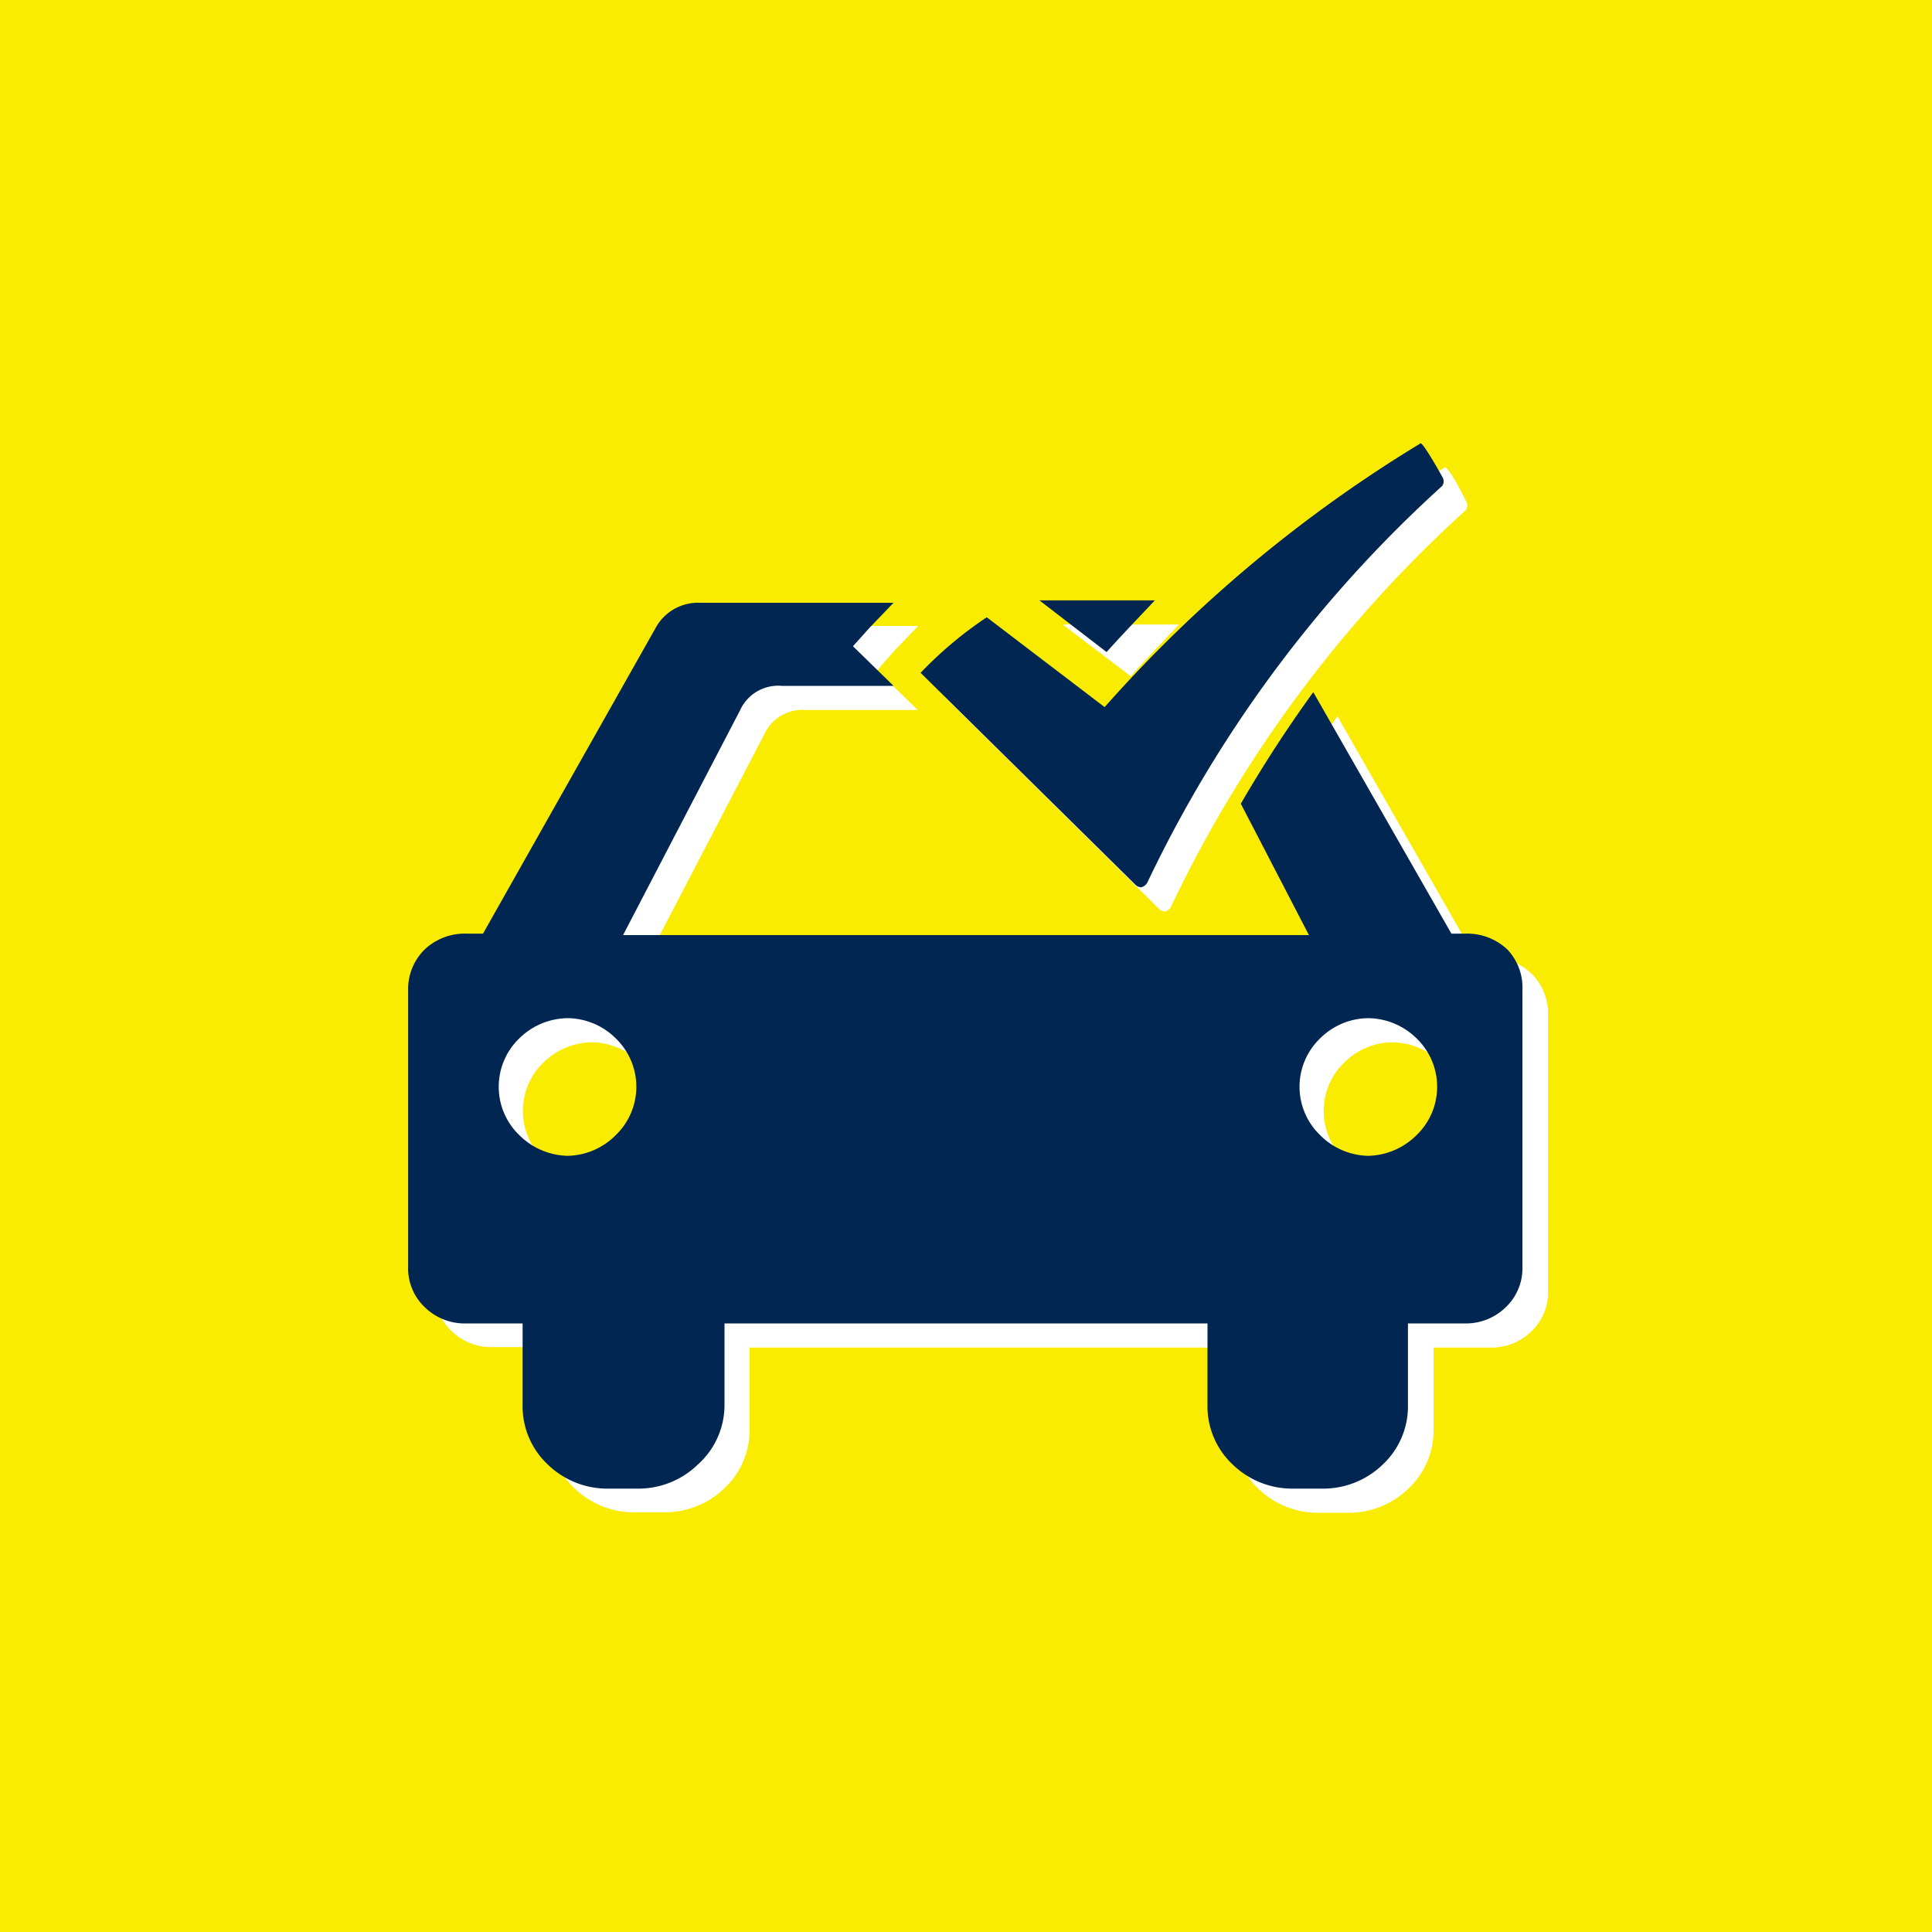 <svg xmlns="http://www.w3.org/2000/svg" width="40" height="40" viewBox="0 0 40 40"><defs><style>.cls-1{fill:#f9ec00;}.cls-2{fill:#fff;}.cls-3{fill:#012652;}</style></defs><g id="_2_varians" data-name="2 varians"><g id="Layer_12" data-name="Layer 12"><rect class="cls-1" width="40" height="40"/></g><path class="cls-2" d="M22,12.93,23.41,14c.27-.3.62-.67,1-1.07Z"/><path class="cls-2" d="M31.71,20.16a1.21,1.21,0,0,0-.87-.33h-.29l-2.86-5a27,27,0,0,0-1.5,2.31l1.41,2.72H13.4l2.42-4.65a.87.87,0,0,1,.87-.51H19l-.84-.82.35-.4.5-.52H15a1,1,0,0,0-.92.51l-3.58,6.39h-.35a1.21,1.21,0,0,0-.87.33A1.15,1.15,0,0,0,9,21v5.71a1.11,1.11,0,0,0,.34.84,1.18,1.18,0,0,0,.87.34h1.16v1.68a1.65,1.65,0,0,0,.52,1.24,1.77,1.77,0,0,0,1.27.5h.57a1.77,1.77,0,0,0,1.27-.5,1.65,1.65,0,0,0,.52-1.24V27.9H25.53v1.68a1.65,1.65,0,0,0,.52,1.24,1.77,1.77,0,0,0,1.27.5h.57a1.77,1.77,0,0,0,1.27-.5,1.65,1.65,0,0,0,.52-1.24V27.9h1.16a1.18,1.18,0,0,0,.87-.34,1.11,1.11,0,0,0,.34-.84V21A1.15,1.15,0,0,0,31.71,20.16ZM13.25,24a1.44,1.44,0,0,1-1,.43,1.46,1.46,0,0,1-1-.43,1.39,1.39,0,0,1,0-2,1.45,1.45,0,0,1,1-.42,1.43,1.43,0,0,1,1,.42,1.39,1.39,0,0,1,0,2Zm16.58,0a1.46,1.46,0,0,1-1,.43,1.44,1.44,0,0,1-1-.43,1.39,1.39,0,0,1,0-2,1.43,1.43,0,0,1,1-.42,1.45,1.45,0,0,1,1,.42,1.39,1.39,0,0,1,0,2Z"/><path class="cls-2" d="M29.91,9.68a28.4,28.4,0,0,0-6.54,5.46l-2.44-1.86a8.1,8.1,0,0,0-1.37,1.15L24,18.82a.17.17,0,0,0,.12.05h0a.2.2,0,0,0,.13-.11,26.31,26.31,0,0,1,6.1-8.2.17.17,0,0,0,0-.19S30,9.65,29.91,9.68Z"/><path class="cls-3" d="M21.52,12.43l1.39,1.07c.27-.3.62-.67,1-1.07Z"/><path class="cls-3" d="M31.21,19.66a1.21,1.21,0,0,0-.87-.33h-.29l-2.86-5a27,27,0,0,0-1.5,2.31l1.41,2.72H12.9l2.42-4.65a.87.87,0,0,1,.87-.51H18.5l-.84-.82L18,13l.5-.52h-4a1,1,0,0,0-.92.51L10,19.33H9.66a1.21,1.21,0,0,0-.87.33,1.15,1.15,0,0,0-.34.85v5.71a1.11,1.11,0,0,0,.34.84,1.18,1.18,0,0,0,.87.34h1.16v1.68a1.65,1.65,0,0,0,.52,1.24,1.77,1.77,0,0,0,1.27.5h.57a1.77,1.77,0,0,0,1.27-.5A1.65,1.65,0,0,0,15,29.08V27.4H25v1.68a1.65,1.65,0,0,0,.52,1.24,1.77,1.77,0,0,0,1.27.5h.57a1.77,1.77,0,0,0,1.27-.5,1.65,1.65,0,0,0,.52-1.24V27.4h1.16a1.18,1.18,0,0,0,.87-.34,1.11,1.11,0,0,0,.34-.84V20.51A1.15,1.15,0,0,0,31.21,19.66ZM12.75,23.5a1.44,1.44,0,0,1-1,.43,1.46,1.46,0,0,1-1-.43,1.39,1.39,0,0,1,0-2,1.45,1.45,0,0,1,1-.42,1.43,1.43,0,0,1,1,.42,1.39,1.39,0,0,1,0,2Zm16.58,0a1.46,1.46,0,0,1-1,.43,1.44,1.44,0,0,1-1-.43,1.39,1.39,0,0,1,0-2,1.43,1.43,0,0,1,1-.42,1.45,1.45,0,0,1,1,.42,1.39,1.39,0,0,1,0,2Z"/><path class="cls-3" d="M29.41,9.18a28.4,28.4,0,0,0-6.54,5.46l-2.44-1.86a8.1,8.1,0,0,0-1.37,1.15l4.45,4.39a.17.17,0,0,0,.12.05h0a.2.2,0,0,0,.13-.11,26.31,26.31,0,0,1,6.1-8.2.17.17,0,0,0,0-.19S29.46,9.15,29.41,9.18Z"/></g></svg>